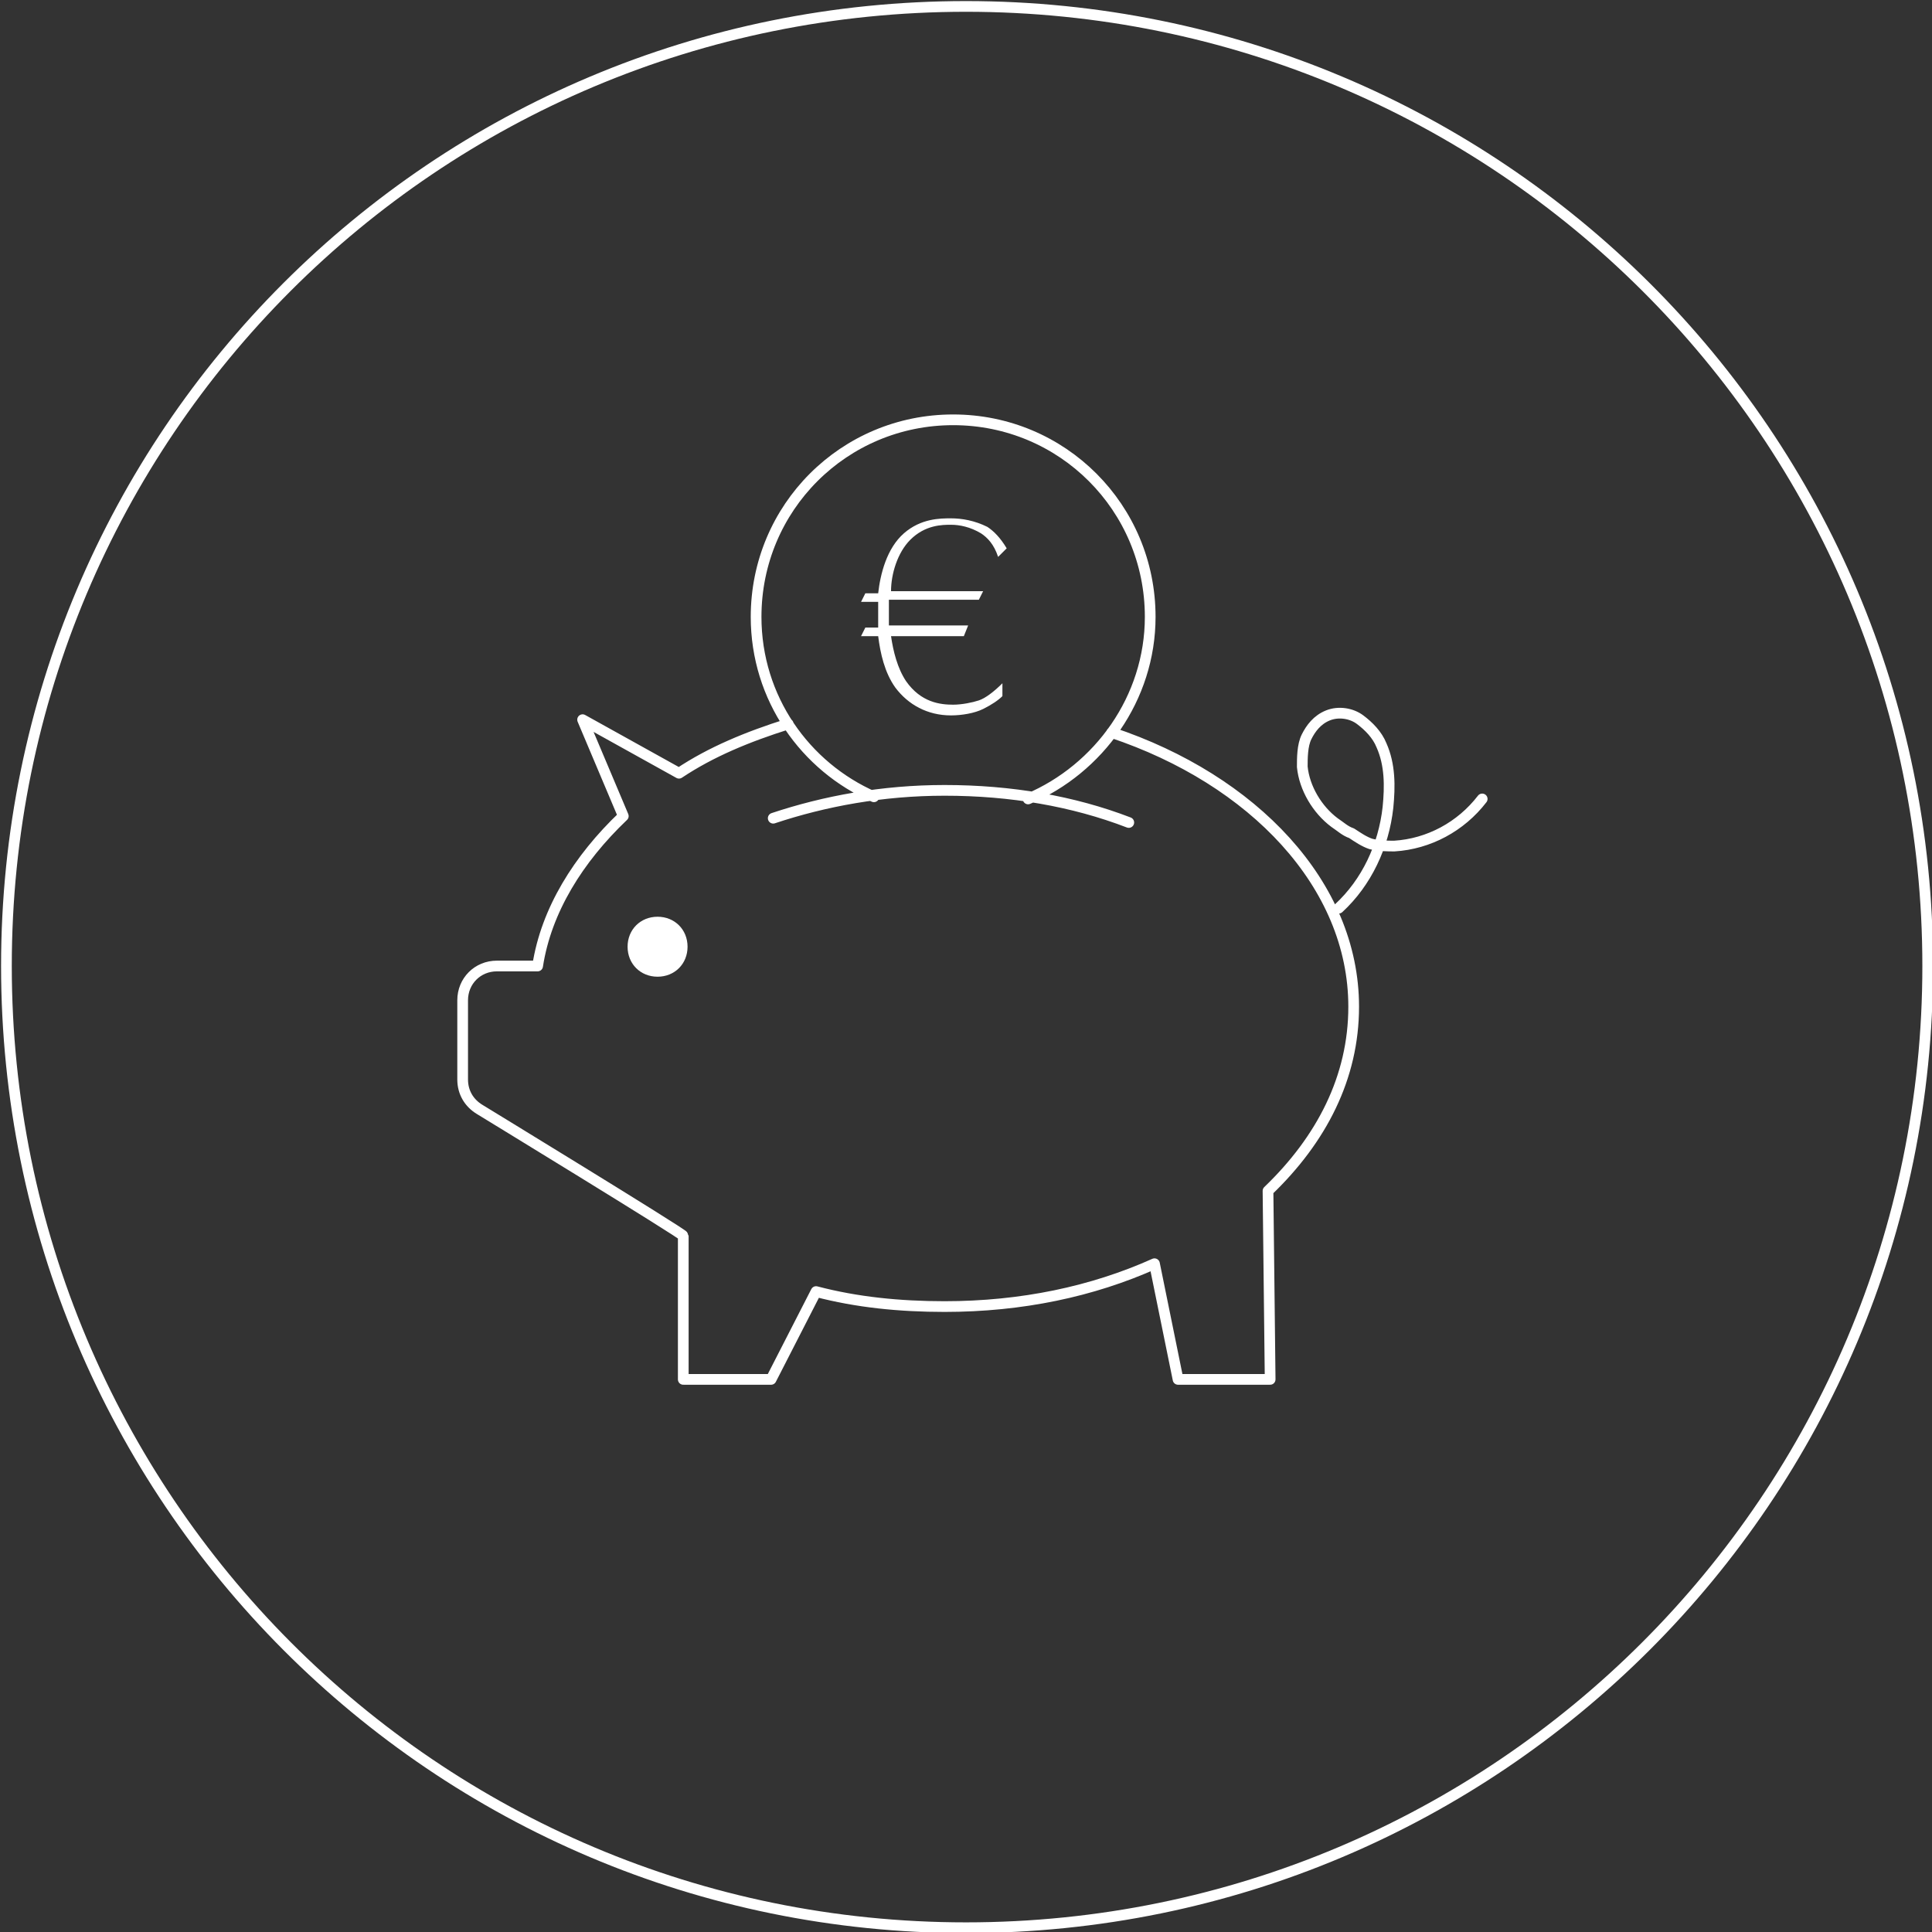 <?xml version="1.0" encoding="utf-8"?>
<!-- Generator: Adobe Illustrator 23.0.2, SVG Export Plug-In . SVG Version: 6.00 Build 0)  -->
<svg version="1.1" id="Ebene_1" xmlns="http://www.w3.org/2000/svg" xmlns:xlink="http://www.w3.org/1999/xlink" x="0px" y="0px"
	 viewBox="0 0 90.2 90.2" style="enable-background:new 0 0 90.2 90.2;" xml:space="preserve">
<rect x="0" y="0" width="90.2" height="90.2" fill="#333333" stroke="none"/>
<style type="text/css">
	.st0{fill:none;stroke:#FFFFFF;stroke-width:0.5;}
	.st1{fill:#FFFFFF;}
	.st2{fill:none;stroke:#FFFFFF;stroke-width:0.5;stroke-linecap:round;stroke-linejoin:round;stroke-miterlimit:10;}
</style>
<g>
	<g>
		<path class="st0" d="M45.1,90C69.9,90,90,69.9,90,45.1C90,20.3,69.9,0.3,45.1,0.3S0.3,20.3,0.3,45.1C0.3,69.9,20.3,90,45.1,90z"/>
	</g>
	<g>
		<path class="st1" d="M46.6,26c-0.2-0.6-0.5-0.9-0.8-1.1c-0.5-0.3-1-0.4-1.4-0.4c-0.4,0-1.2,0-1.9,0.7c-0.6,0.6-0.9,1.6-0.9,2.4
			h4.3l-0.2,0.4h-4.2c0,0.5,0,0.9,0,1.2h3.7L45,29.7h-3.4c0.1,0.7,0.3,1.5,0.7,2.1c0.7,1,1.6,1.1,2.2,1.1c0.4,0,0.9-0.1,1.2-0.2
			c0.3-0.1,0.7-0.4,1.1-0.8v0.6c-0.2,0.2-0.5,0.4-0.9,0.6c-0.4,0.2-1,0.3-1.5,0.3c-1.1,0-2-0.5-2.6-1.3c-0.5-0.7-0.7-1.6-0.8-2.4
			h-0.8l0.2-0.4H41c0-0.4,0-0.9,0-1.2h-0.8l0.2-0.4H41c0.1-0.9,0.4-2.1,1.2-2.8c0.8-0.7,1.7-0.7,2.2-0.7c0.5,0,1.1,0.1,1.7,0.4
			c0.3,0.2,0.6,0.5,0.9,1L46.6,26z"/>
	</g>
	<g>
		<path class="st2" d="M62.5,42.4c1.3-1.2,2.1-2.9,2.3-4.7c0.1-1,0.1-2-0.3-2.9c-0.2-0.5-0.6-0.9-1-1.2c-0.4-0.3-1-0.4-1.5-0.2
			c-0.5,0.2-0.8,0.6-1,1c-0.2,0.4-0.2,1-0.2,1.4c0.1,1,0.7,2,1.5,2.6c0.3,0.2,0.5,0.4,0.8,0.5c0.3,0.2,0.6,0.4,0.9,0.5
			c0.4,0.1,0.8,0.1,1.1,0.1c1.6-0.1,3.1-0.9,4.1-2.2 M36.8,33.8c-1.9,0.6-3.6,1.3-5.1,2.3l-4.5-2.5l1.9,4.5c-2.1,2-3.6,4.4-4,7
			c-0.1,0-1.9,0-1.9,0c-0.9,0-1.6,0.7-1.6,1.6v3.7c0,0.6,0.3,1.1,0.8,1.4c0,0,9.5,5.8,9.5,5.9l0,6.7H36l2.1-4.1
			c1.9,0.5,3.9,0.7,6,0.7c3.6,0,6.9-0.7,9.8-2l1.1,5.4h4.3l-0.1-8.8c2.5-2.4,4-5.3,4-8.6c0-5.7-4.7-10.6-11.3-12.8 M36.1,38.2
			c2.4-0.8,5.1-1.3,8-1.3c3.1,0,6,0.5,8.6,1.5 M40.8,37.2c-3.2-1.4-5.5-4.6-5.5-8.4c0-5.1,4.1-9.2,9.2-9.2c5.1,0,9.2,4.1,9.2,9.2
			c0,3.8-2.4,7.1-5.7,8.5"/>
		<path class="st1" d="M32.1,44.2c0,0.8-0.6,1.4-1.4,1.4c-0.8,0-1.4-0.6-1.4-1.4c0-0.8,0.6-1.4,1.4-1.4
			C31.5,42.8,32.1,43.4,32.1,44.2"/>
	</g>
</g>
</svg>
